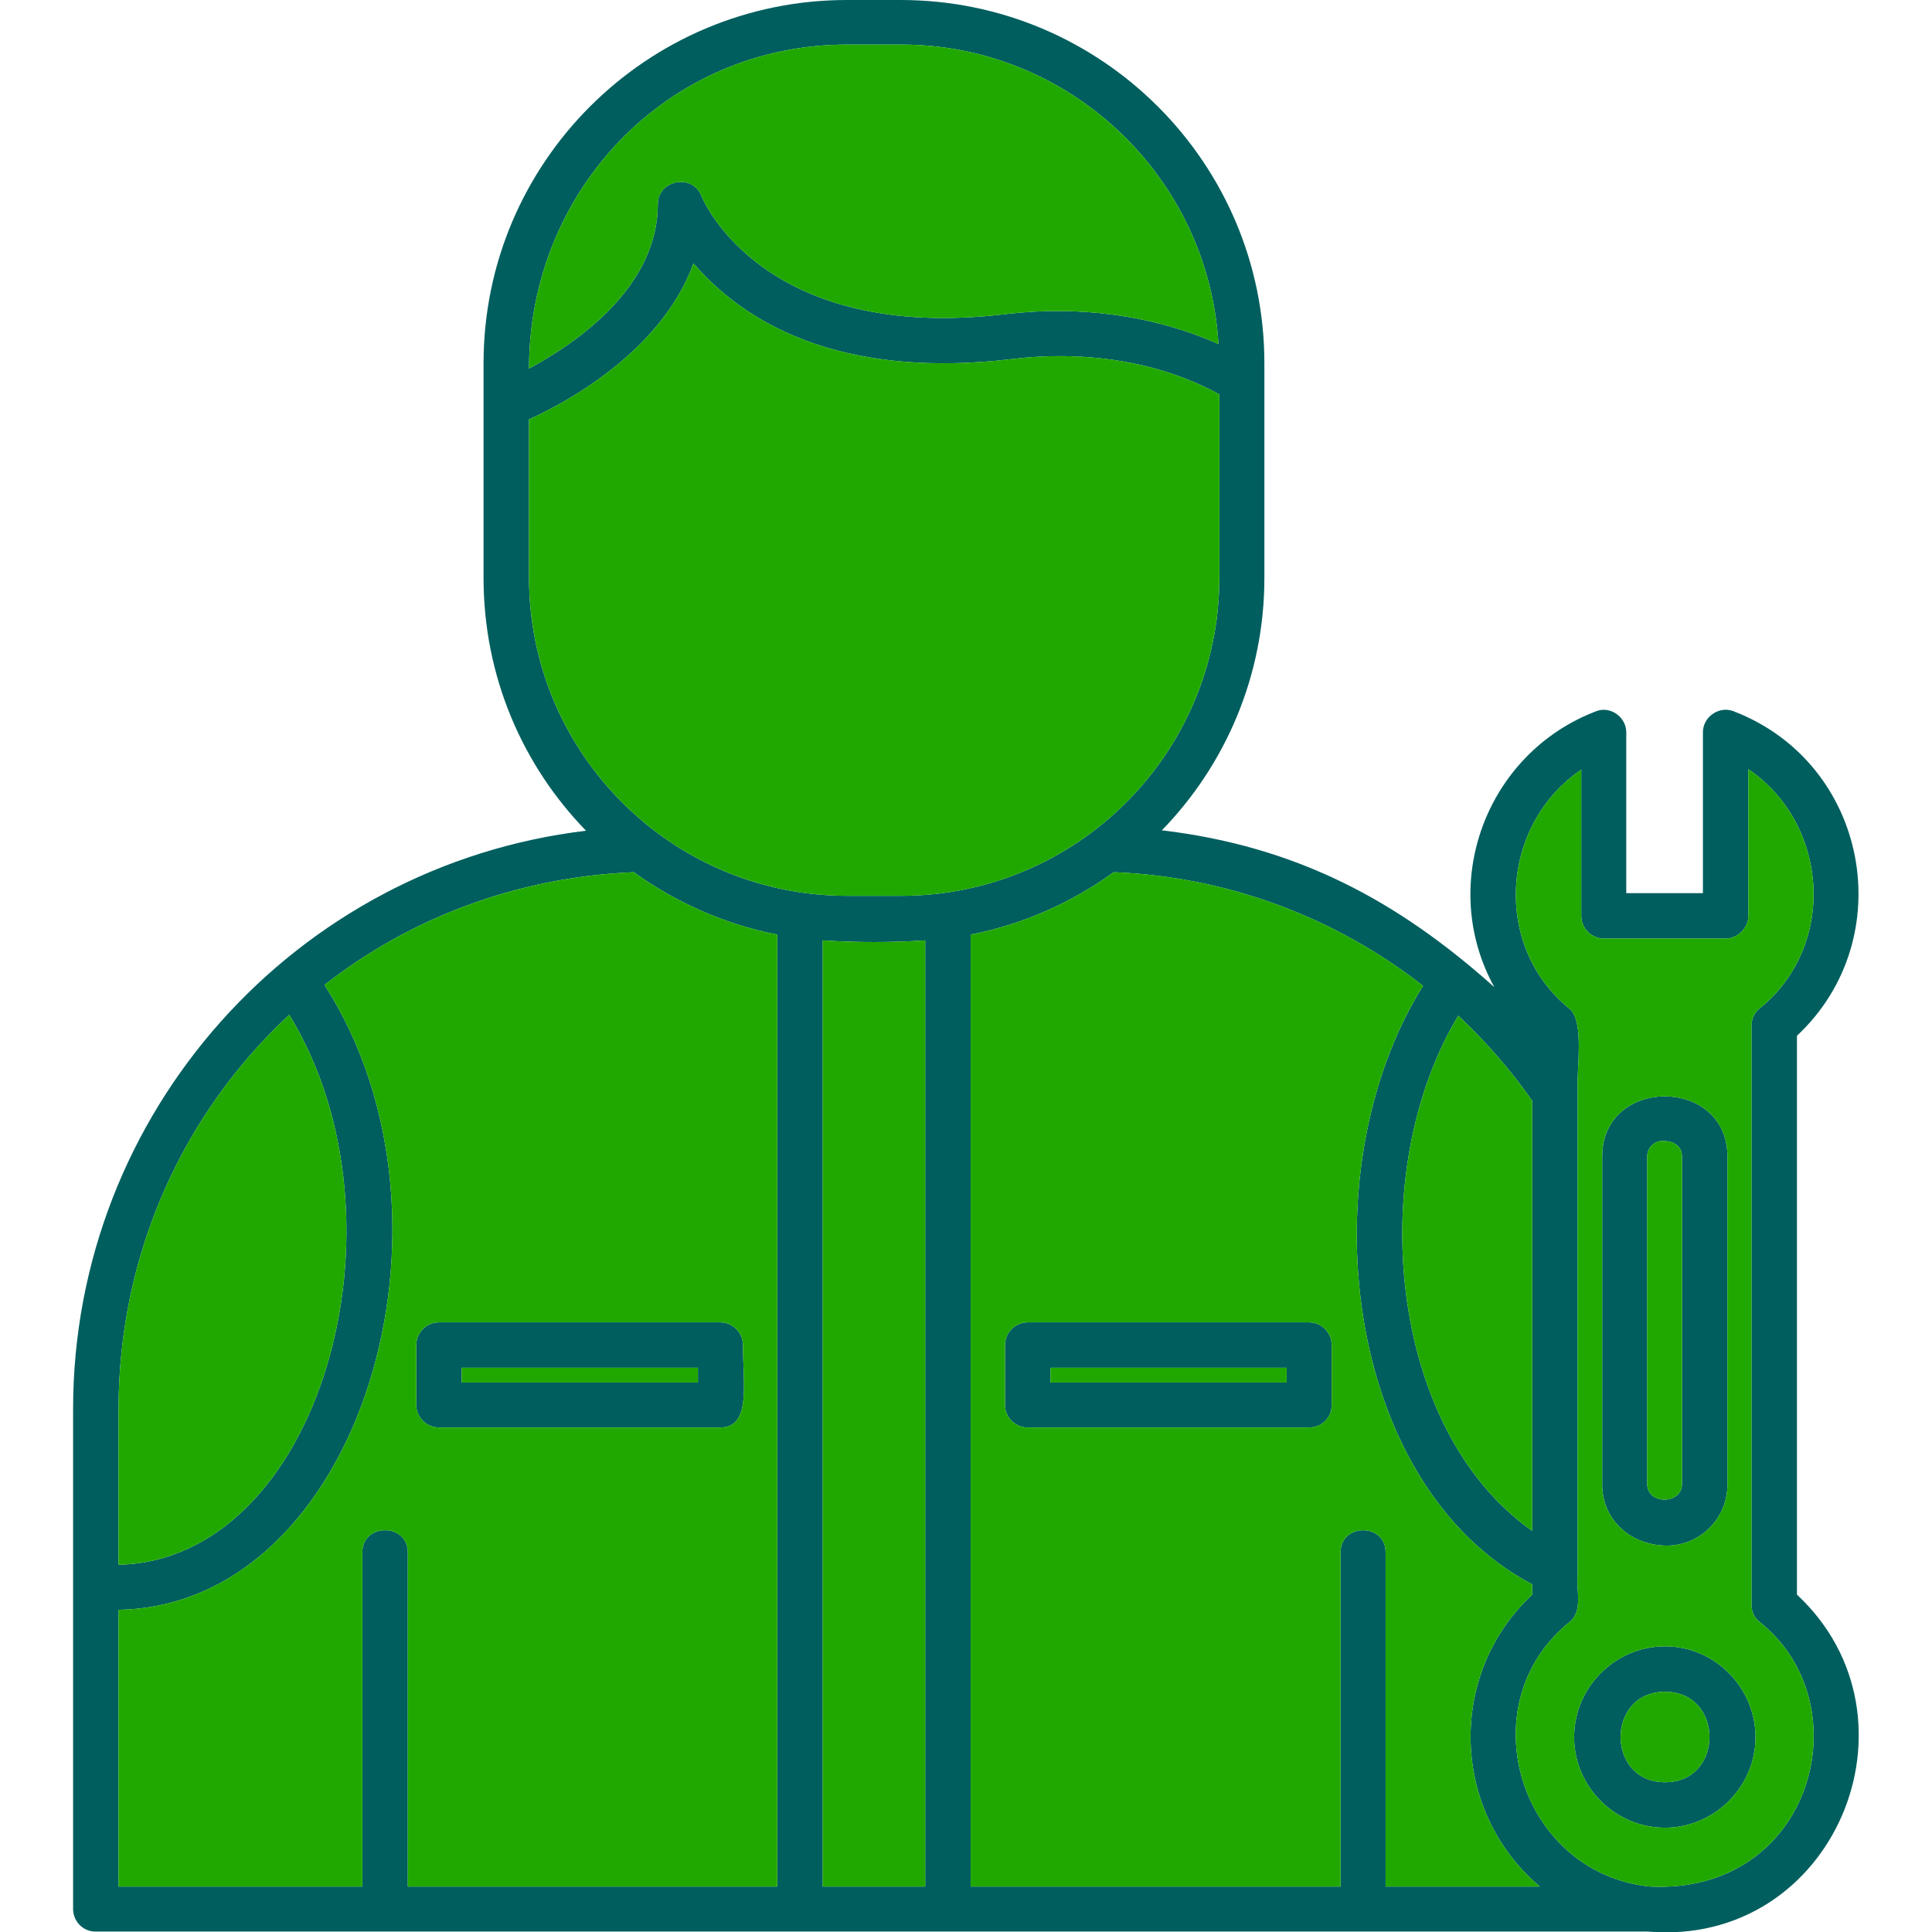 <svg clip-rule="evenodd" fill-rule="evenodd" height="43.349mm" image-rendering="optimizeQuality" shape-rendering="geometricPrecision" text-rendering="geometricPrecision" viewBox="0 0 4335 4335" width="43.349mm" xmlns="http://www.w3.org/2000/svg"><g id="Layer_x0020_1"><path d="m3740 3468c-78 0-145-55-145-137v-736c0-180 281-180 281 0v736c0 76-61 137-136 137zm-43 866h-3483c-28 0-50-23-50-51v-1121c0-664 498-1220 1151-1298-143-147-230-347-230-567v-482c0-450 366-815 815-815h121c450 0 816 365 816 815v482c0 220-88 420-230 566 301 36 527 156 746 352-127-230-20-524 228-619 32-13 68 13 68 47v361h172v-361c0-35 37-60 69-47 302 116 376 509 142 728v1254c298 278 83 792-335 756zm-2275-2377c-263 11-502 103-694 253 339 526 81 1393-462 1402v621h547v-750c0-66 102-66 102 0v750h829v-2136c-118-23-227-72-322-140zm-773 320c-236 219-383 534-383 885v349c451-10 668-769 383-1234zm1197 1956h230v-2123c-76 5-154 5-230 0zm332 0h830v-750c0-66 101-66 101 0v750h346c-198-167-210-475-17-655v-23c-426-225-504-929-245-1343-197-154-439-245-694-255-94 68-203 117-321 140zm1524 0c365 18 479-408 247-593-12-9-19-23-19-39v-1300c0-15 7-30 19-39 173-140 155-413-26-536v329c0 27-24 51-51 51h-273c-28 0-51-23-51-51v-328c-181 123-200 395-27 536 35 27 16 137 19 183v1088c-4 34 13 81-19 106-228 185-111 563 181 593zm-264-1763c-49-70-105-134-166-191-210 349-158 929 166 1156zm-1822 733h-631c-28 0-51-23-51-50v-135c0-28 23-51 51-51h631c28 0 51 23 51 51 0 87 19 185-51 185zm-580-101h530v-33h-530zm1901 101h-631c-28 0-51-23-51-50v-135c0-28 23-51 51-51h631c28 0 51 23 51 51v135c0 28-22 50-51 50zm-580-101h530v-33h-530zm-456-3002c-404 0-714 328-714 727 104-56 289-181 289-369 0-54 78-70 98-18 5 13 142 329 681 265 165-20 333 2 479 67-22-374-333-672-712-672zm-714 841v355c0 394 320 714 714 714h121c394 0 714-320 714-714v-411c-138-76-307-99-468-79-352 41-578-60-712-215-72 198-287 313-369 350zm2549 3160c-112 0-204-92-204-203 0-112 92-204 204-204 111 0 203 92 203 204 0 111-92 203-203 203zm0-305c-133 0-133 203 0 203s133-203 0-203zm-5-1236c-20 0-35 16-35 35v735c0 47 78 46 78 0v-735c0-26-22-35-43-35z" fill="#005e5e" opacity="1" original-fill="#005e5e"></path><g fill="#0dffae"><path d="m2022 2010c394 0 714-320 714-714v-411c-138-76-307-99-468-79-352 41-578-60-712-215-72 198-287 313-369 350v355c0 394 320 714 714 714z" fill="#21a800" opacity="1" original-fill="#0dffae"></path><path d="m1574 440c5 13 142 329 681 265 165-20 333 2 479 67-22-374-333-672-712-672h-121c-404 0-714 328-714 727 104-56 289-181 289-369 0-54 78-70 98-18z" fill="#21a800" opacity="1" original-fill="#0dffae"></path><path d="m1744 2097c-118-23-227-72-322-140-263 11-502 103-694 253 339 526 81 1393-462 1402v621h547v-750c0-66 102-66 102 0v750h829zm-128 870c28 0 51 23 51 51 0 87 19 185-51 185h-631c-28 0-51-23-51-50v-135c0-28 23-51 51-51z" fill="#21a800" opacity="1" original-fill="#0dffae"></path><path d="m2178 2097v2136h830v-750c0-66 101-66 101 0v750h346c-198-167-210-475-17-655v-23c-426-225-504-929-245-1343-197-154-439-245-694-255-94 68-203 117-321 140zm128 870h631c28 0 51 23 51 51v135c0 28-22 50-51 50h-631c-28 0-51-23-51-50v-135c0-28 23-51 51-51z" fill="#21a800" opacity="1" original-fill="#0dffae"></path><path d="m266 3511c451-10 668-769 383-1234-236 219-383 534-383 885z" fill="#21a800" opacity="1" original-fill="#0dffae"></path><path d="m3272 2279c-210 349-158 929 166 1156v-965c-49-70-105-134-166-191z" fill="#21a800" opacity="1" original-fill="#0dffae"></path><path d="m2076 4233v-2123c-76 5-154 5-230 0v2123z" fill="#21a800" opacity="1" original-fill="#0dffae"></path><path d="m2357 3102h530v-33h-530z" fill="#21a800" opacity="1" original-fill="#0dffae"></path><path d="m1566 3102v-33h-530v33z" fill="#21a800" opacity="1" original-fill="#0dffae"></path><path d="m3521 2263c35 27 16 137 19 183v1088c-4 34 13 81-19 106-228 185-111 563 181 593 365 18 479-408 247-593-12-9-19-23-19-39v-1300c0-15 7-30 19-39 173-140 155-413-26-536v329c0 27-24 51-51 51h-273c-28 0-51-23-51-51v-328c-181 123-200 395-27 536zm74 332c0-180 281-180 281 0v736c0 76-61 137-136 137-78 0-145-55-145-137zm-63 1303c0-112 92-204 204-204 111 0 203 92 203 204 0 111-92 203-203 203-112 0-204-92-204-203z" fill="#21a800" opacity="1" original-fill="#0dffae"></path><path d="m3736 3796c-133 0-133 203 0 203s133-203 0-203z" fill="#21a800" opacity="1" original-fill="#0dffae"></path><path d="m3696 2595v735c0 47 78 46 78 0v-735c0-26-22-35-43-35-20 0-35 16-35 35z" fill="#21a800" opacity="1" original-fill="#0dffae"></path></g></g></svg>